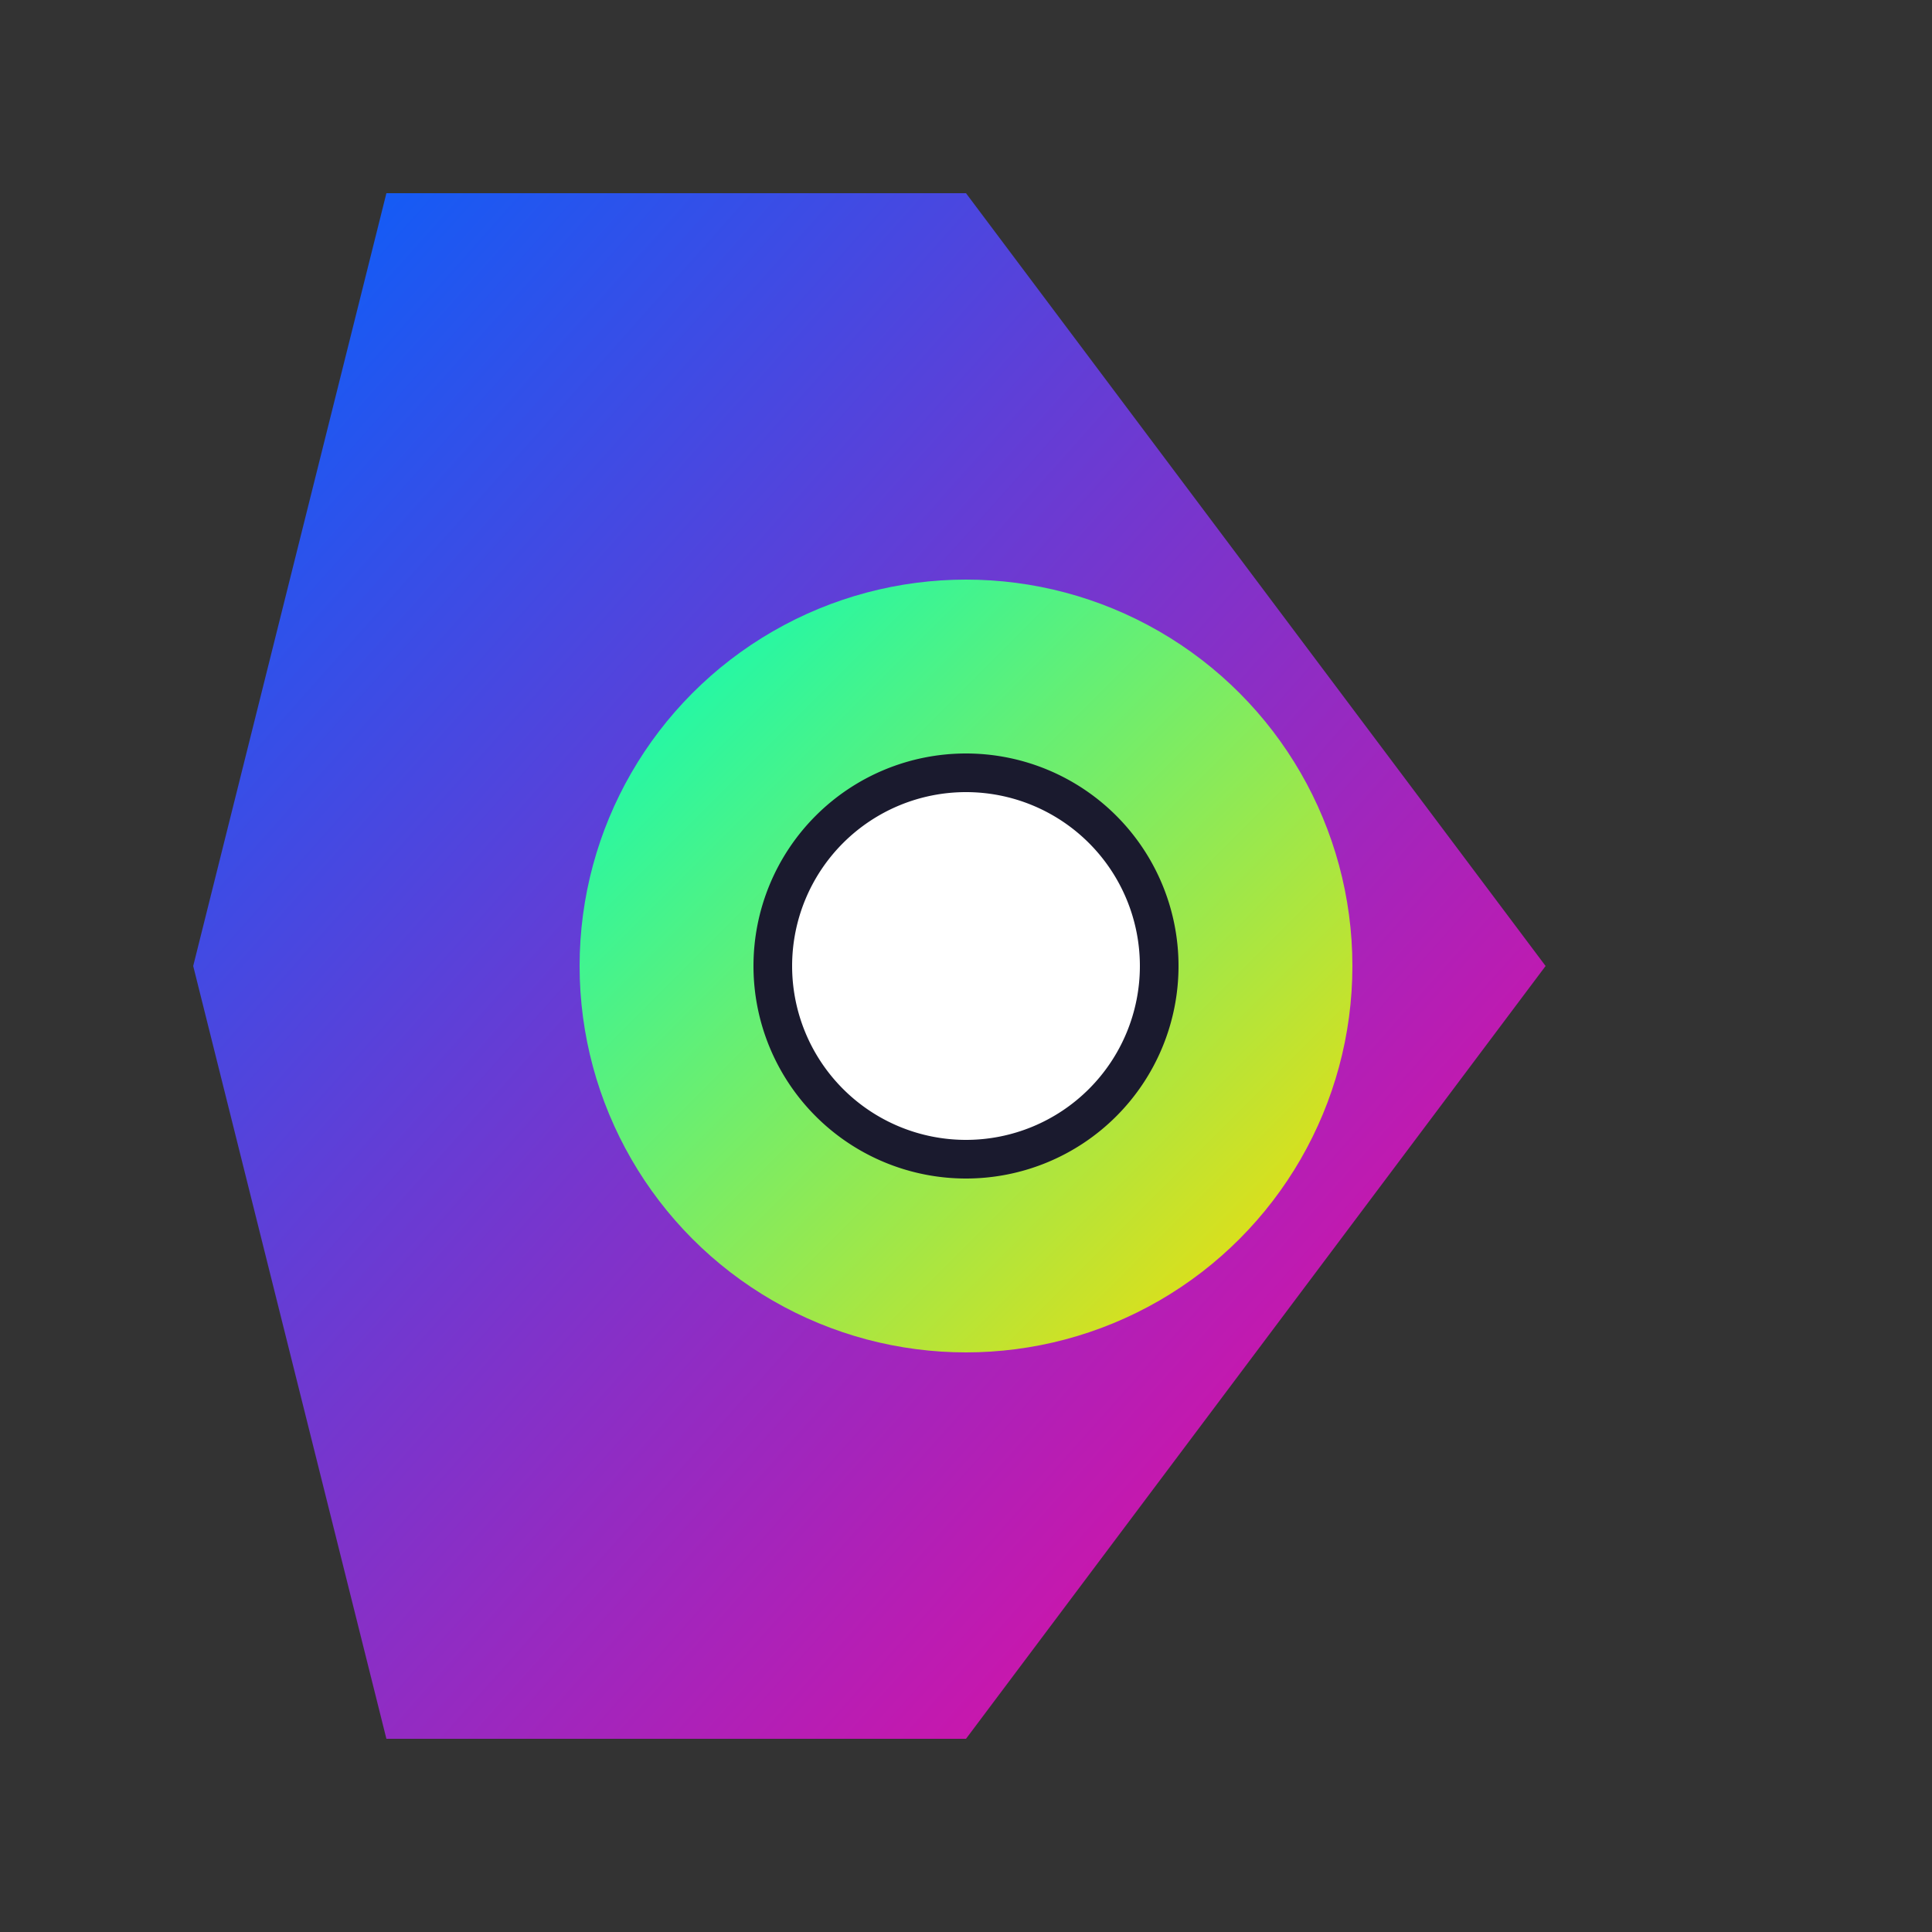 <svg xmlns="http://www.w3.org/2000/svg" viewBox="0 0 50 50">
  <rect x="0" y="0" width="50" height="50" fill="#333333" stroke="none"/>
  <defs>
    <linearGradient id="gradient1" x1="0%" y1="0%" x2="100%" y2="100%">
      <stop offset="0%" stop-color="#0362fc" />
      <stop offset="100%" stop-color="#fc0398" />
    </linearGradient>
    <linearGradient id="gradient2" x1="0%" y1="0%" x2="100%" y2="100%">
      <stop offset="0%" stop-color="#03fcbe" />
      <stop offset="100%" stop-color="#fcdb03" />
    </linearGradient>
  </defs>
  <path d="M25,5 L40,25 L25,45 L10,45 L5,25 L10,5 Z" fill="url(#gradient1)" />
  <circle cx="25" cy="25" r="10" fill="url(#gradient2)" />
  <path d="M20,25 a5,5 0 1,0 10,0 a5,5 0 1,0 -10,0" fill="white" stroke="#1a1a2e" stroke-width="1" />
</svg>